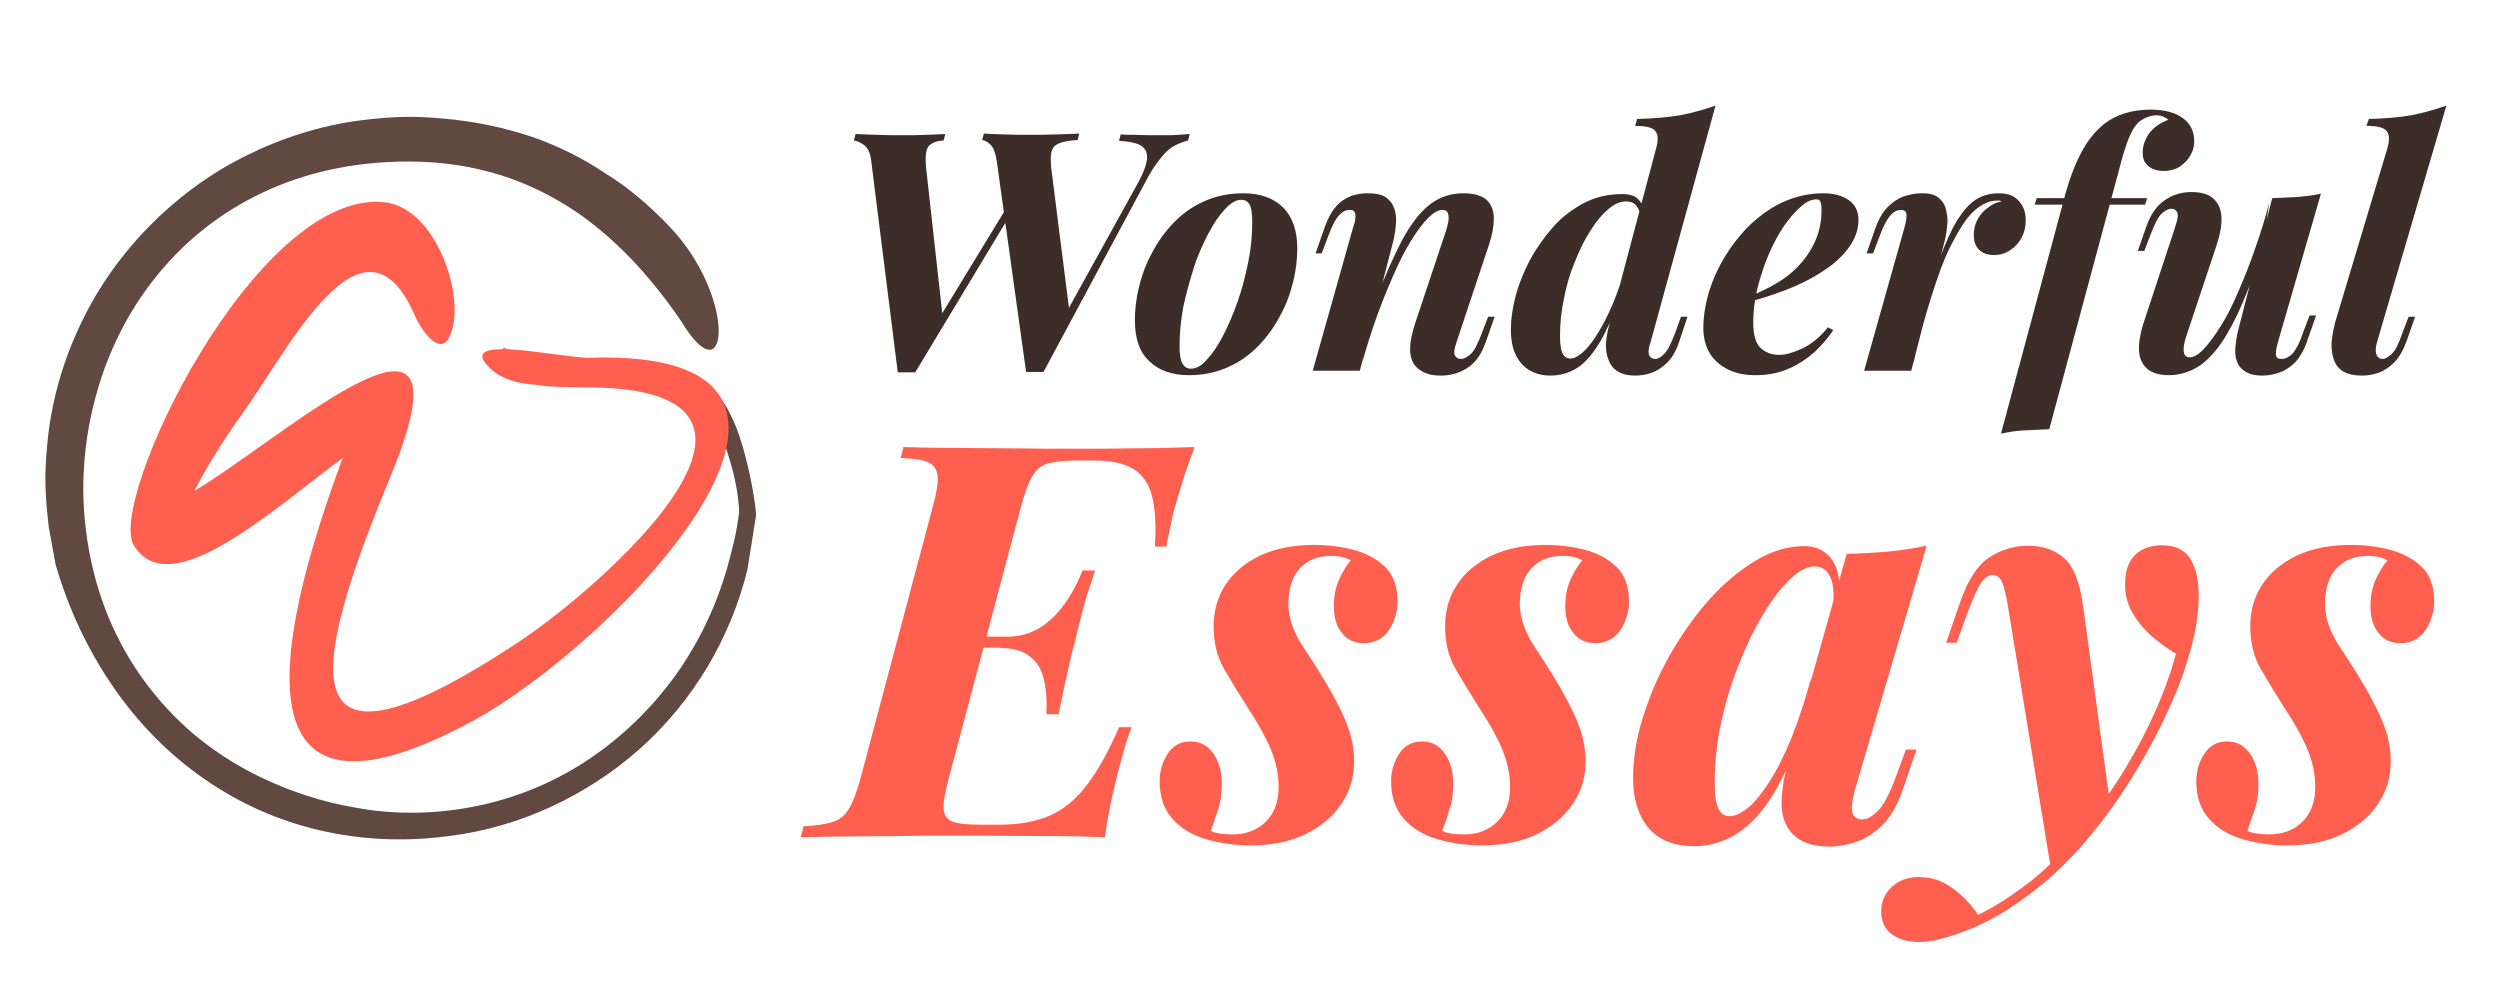 <?xml version="1.0" encoding="utf-8"?>
<!-- Generator: Adobe Illustrator 26.0.3, SVG Export Plug-In . SVG Version: 6.00 Build 0)  -->
<svg version="1.1" id="Шар_1" xmlns="http://www.w3.org/2000/svg" xmlns:xlink="http://www.w3.org/1999/xlink" x="0px" y="0px"
	 viewBox="0 0 615.7 241.5" style="enable-background:new 0 0 615.7 241.5;" xml:space="preserve">
<style type="text/css">
	.st0{fill-rule:evenodd;clip-rule:evenodd;fill:#614942;}
	.st1{fill-rule:evenodd;clip-rule:evenodd;fill:#FE5F4F;}
	.st2{fill:#3C2D29;}
	.st3{fill:#FE5F4F;}
</style>
<g>
	<path class="st0" d="M164.7,55.6c17,17.6,14.8,43.1,3,23.4c-4.4-6.4-9.1-12.2-14.2-17.2c-5.1-5-10.5-9.3-16.4-12.6
		c-5.9-3.4-12.2-5.9-19.1-7.5c-6.9-1.6-14.3-2.2-22.4-1.8c-13.3,0.7-24.9,4.1-34.8,9.5c-10.7,5.8-19.4,14-25.9,23.5
		c-3.8,5.5-6.8,11.5-9.1,17.7c-2.3,6.4-3.9,13-4.7,19.8c-0.8,6.8-0.8,13.6,0.1,20.4c0.8,6.6,2.4,13.1,4.8,19.4
		c4.2,10.9,10.9,20.9,20.1,29.2c8.5,7.6,19.2,13.6,32.2,17.4c2.1,0.6,4.1,1.1,6.1,1.5c2,0.4,4.1,0.8,6.1,1.1
		c9.9,1.4,19.6,0.8,28.8-1.3c9.5-2.2,18.4-6.1,26.3-11.5c7.9-5.4,14.9-12.2,20.7-20.2c5.6-7.8,10-16.8,12.8-26.6
		c0.6-2.2,1.2-4.4,1.7-6.6c0.5-2.2,0.9-4.5,1.2-6.8c0-0.2,0-0.5,0-0.9c0-0.4,0-0.8-0.1-1.4l0-0.1c-0.2-2.1-0.6-4.9-1.4-7.9
		c-0.7-2.7-1.6-5.6-2.6-8.3c-1.2-3-2.6-5.7-4.1-7.6c-1.2-1.5-2.5-2.5-3.8-2.7h0c-0.1,0-0.2,0-0.3,0l-0.3,0l0,0h0l0,0l-1.2,0.1
		l-0.1-1.3l-0.1-1.3l-0.1-1.2l1.2-0.1c2.3-0.2,4.3,0.6,6.1,2c1.9,1.6,3.5,3.9,4.8,6.6c1.6,3.2,2.8,6.9,3.7,10.6
		c1.5,5.7,2.3,11.2,2.5,13.5l0,0.1l0,0.2l0,0.2l0,0.1h0l-2.1,13.1l0,0.1l0,0l0,0c-2.1,8.6-5.5,16.7-9.9,24.1
		c-4.5,7.5-10.1,14.3-16.6,20.1c-6.5,5.8-13.9,10.6-21.9,14.3c-7.8,3.6-16.3,6.1-25.1,7.2c-11.2,1.5-21.9,0.9-31.8-1.4
		c-10.4-2.4-19.9-6.7-28.4-12.6c-8.7-6-16.3-13.7-22.5-22.7c-6.2-9-11.1-19.3-14.3-30.5l0-0.1l0,0l0,0l0,0l0-0.1l-1.6-8.7l0,0l0-0.1
		c-0.4-3.4-0.7-6.7-0.8-10c-0.1-3.3,0.1-6.6,0.4-9.9c0.9-10.2,3.6-19.9,7.7-28.8c4.2-9.2,10-17.6,17-24.8c7-7.2,15.1-13.3,24.2-17.8
		c8.8-4.4,18.4-7.5,28.6-8.8c3.3-0.4,6.6-0.7,10-0.8c3.3-0.1,6.7,0.1,10.1,0.4c8,0.7,15.2,2.3,21.8,4.5c6.6,2.3,12.6,5.3,18.1,9
		C154.8,46.2,159.9,50.6,164.7,55.6 M186.6,126.2L186.6,126.2L186.6,126.2z"/>
	<path class="st1" d="M101.9,77.1C89.3,49.3,71.1,86,59.8,101.7c-2.4,3.3-8.4,12.1-11.9,19.2c22-13.1,70.5-57.2,48.2-3.4
		c-20.2,48.9-25.4,78.2,31.5,40.7c20-13.2,76.4-62.3,17.7-62.8c-5.8-0.1-9.4,0-13-0.6c-4.7-0.3-8.9-1.4-11.7-4.2
		c-3.7-3.6-1.3-4.6,3.2-4.6l0.3-0.4c0.3,0.2,0.6,0.3,0.9,0.4c6.6,0.3,16.6,2.2,20.2,2.1c75.9-2.4,7.1,70.3-29.4,89.8
		c-62.4,33.4-45.1-28.2-31.4-65.1c-17.5,12.9-42.4,35.9-51.4,21.6C26.1,123.7,63,46.6,94.6,49.8c13.2,1.3,20.7,24.8,15.9,33.5
		C108.2,87.5,103.7,81.5,101.9,77.1"/>
</g>
<g>
	<path class="st2" d="M250.3,50.4l-24.9,41.3h-4.3l-6.5-51.8c-0.2-2-0.8-3.4-1.7-4.1c-0.9-0.7-1.8-1.1-2.6-1.2l0.4-1.6
		c1.4,0.1,3.1,0.1,5.2,0.2c2.1,0.1,4.2,0.1,6.3,0.1c2.2,0,4.2,0,6-0.1c1.8-0.1,3.4-0.1,4.6-0.2l-0.4,1.6c-1.8,0.1-3,0.6-3.7,1.4
		c-0.7,0.9-0.9,2.7-0.6,5.5l4.1,36.9l-2.5,2.6l20-32.8L250.3,50.4z M280.4,44.8c1.4-2.6,2.1-4.7,2.1-6.1c0-1.4-0.6-2.4-1.8-3
		c-1.2-0.6-2.9-0.9-5.1-1l0.4-1.6c0.8,0.1,1.8,0.1,3.1,0.1c1.3,0,2.7,0.1,4.1,0.1c1.5,0,2.6,0,3.6,0c1.3,0,2.4,0,3.4-0.1
		c1-0.1,2-0.1,2.8-0.2l-0.4,1.6c-1.1,0.3-2.2,0.7-3.2,1.2c-1,0.5-2.1,1.4-3.1,2.6c-1,1.2-2.2,2.8-3.4,4.9l-25.9,48.3h-4.3l-7.2-51.8
		c-0.3-2-0.8-3.4-1.5-4.1c-0.7-0.7-1.4-1.1-2.1-1.2l0.4-1.6c1.3,0.1,2.9,0.1,4.8,0.2c1.9,0.1,3.9,0.1,5.9,0.1c2.6,0,5.1,0,7.3-0.1
		c2.2-0.1,4.1-0.1,5.5-0.2l-0.4,1.6c-2.7,0.1-4.6,0.6-5.6,1.4c-1,0.8-1.2,2.7-0.9,5.5l4.6,36.3l-2.5,2.2L280.4,44.8z"/>
	<path class="st2" d="M279.5,78.8c0-2.5,0.3-5.2,1-8.1c0.7-2.9,1.7-5.6,3.2-8.4c1.4-2.7,3.2-5.2,5.3-7.4c2.1-2.2,4.6-4,7.5-5.3
		c2.9-1.3,6.1-2,9.7-2c4.2,0,7.5,1.2,9.8,3.5c2.3,2.3,3.5,5.7,3.5,10.1c0,2.5-0.3,5.2-1,8.1c-0.7,2.9-1.7,5.7-3.2,8.4
		c-1.4,2.7-3.2,5.2-5.3,7.4c-2.1,2.2-4.6,4-7.5,5.3c-2.9,1.3-6.1,2-9.7,2c-4.2,0-7.5-1.2-9.8-3.5C280.6,86.7,279.5,83.3,279.5,78.8z
		 M305.7,49.2c-1.3,0-2.6,0.8-4,2.3c-1.4,1.5-2.8,3.5-4.1,6c-1.3,2.5-2.6,5.3-3.6,8.5s-1.9,6.4-2.6,9.7c-0.6,3.3-0.9,6.5-0.9,9.5
		c0,2,0.2,3.4,0.7,4.3c0.5,0.9,1.2,1.3,2.1,1.3c1.3,0,2.6-0.7,3.9-2.2c1.4-1.5,2.7-3.4,4-5.9c1.3-2.5,2.5-5.3,3.6-8.4
		c1.1-3.1,1.9-6.3,2.6-9.7c0.7-3.3,1-6.6,1-9.7c0-2.3-0.2-3.8-0.7-4.6C307.3,49.6,306.6,49.2,305.7,49.2z"/>
	<path class="st2" d="M334.9,91.3h-11.6l10-35.5c0.3-0.8,0.5-1.5,0.5-2.1c0.1-0.6,0-1.1-0.2-1.5c-0.2-0.4-0.6-0.5-1.2-0.5
		c-1,0-1.9,0.5-2.7,1.4c-0.8,0.9-1.7,2.6-2.6,5.1l-1.6,4.2H324l2.2-6.3c1.1-3.1,2.5-5.3,4.3-6.6c1.8-1.3,3.9-1.9,6.3-1.9
		c2,0,3.5,0.3,4.5,1c1,0.7,1.7,1.6,2.1,2.8c0.4,1.2,0.5,2.4,0.4,3.7c-0.1,1.3-0.3,2.7-0.6,4L334.9,91.3z M337.6,77.4
		c2.1-6,4.1-10.9,6-14.8c1.8-3.9,3.6-6.9,5.4-9.1c1.8-2.2,3.6-3.7,5.5-4.6c1.9-0.9,3.9-1.3,6-1.3c2.6,0,4.5,0.6,5.7,1.7
		c1.2,1.2,1.7,2.7,1.7,4.6s-0.4,3.9-1.1,6.1l-8.1,24.3c-0.5,1.5-0.7,2.6-0.4,3.2c0.3,0.6,0.8,0.9,1.5,0.9c0.7,0,1.5-0.4,2.4-1.2
		c0.9-0.8,1.8-2.6,2.8-5.3l1.5-3.9h1.6l-2.1,6c-0.8,2.3-1.8,4.1-3,5.3c-1.2,1.2-2.6,2-4,2.5s-2.8,0.7-4.1,0.7c-1.6,0-2.9-0.2-4-0.7
		c-1.1-0.5-1.9-1.1-2.6-2c-0.7-1.1-1.1-2.5-1-4.2c0-1.7,0.5-3.7,1.3-6.2l7.4-22.2c0.3-0.9,0.5-1.7,0.7-2.6c0.1-0.8,0.1-1.5-0.1-2.1
		c-0.2-0.5-0.6-0.8-1.4-0.8c-1,0-2.2,0.7-3.5,2c-1.3,1.3-2.7,3.2-4.2,5.6c-1.5,2.4-2.9,5.2-4.3,8.4c-1.4,3.2-2.8,6.6-4.1,10.2
		c-1.3,3.6-2.5,7.3-3.5,11.1L337.6,77.4z"/>
	<path class="st2" d="M386.8,88.3c0.9,0,2-0.6,3.3-1.8c1.3-1.2,2.6-3,4-5.4c1.4-2.4,2.8-5.3,4.1-8.8c1.3-3.5,2.5-7.5,3.5-12
		l-1.2,8.9c-1.8,5.3-3.6,9.6-5.4,13.1c-1.8,3.5-3.7,6-5.8,7.7c-2.1,1.6-4.6,2.5-7.5,2.5c-1.8,0-3.5-0.4-4.9-1.2
		c-1.5-0.8-2.7-2.1-3.5-3.7c-0.9-1.7-1.3-3.9-1.3-6.5c0-2.5,0.4-5.3,1.2-8.3c0.8-3,2-5.9,3.5-8.8c1.6-2.9,3.5-5.6,5.7-8.1
		s4.8-4.4,7.6-5.9c2.9-1.5,6-2.2,9.4-2.2c1.8,0,3.1,0.4,3.9,1.2c0.8,0.8,1.4,1.9,1.5,3.3l-0.7,1.6c-0.2-1.4-0.6-2.5-1.2-3.2
		c-0.5-0.7-1.4-1.1-2.5-1.1c-1.4,0-2.9,0.6-4.4,1.9c-1.5,1.3-3,3-4.4,5.3c-1.4,2.2-2.7,4.7-3.8,7.6c-1.2,2.8-2.1,5.8-2.7,9
		c-0.7,3.2-1,6.3-1,9.4c0,1.9,0.2,3.3,0.6,4.2C385.2,87.8,385.8,88.3,386.8,88.3z M406.5,84.3c-0.5,1.3-0.6,2.3-0.4,3
		c0.2,0.7,0.8,1.1,1.5,1.1c0.7,0,1.5-0.4,2.3-1.3c0.9-0.9,1.7-2.6,2.7-5.2l1.4-3.9h1.6l-2,6c-0.7,2.2-1.7,4-2.9,5.2
		c-1.2,1.2-2.5,2.1-3.9,2.6c-1.4,0.5-2.8,0.7-4.1,0.7c-3.4,0-5.6-1.3-6.5-3.8c-0.5-1-0.7-2.3-0.7-3.9c0.1-1.6,0.4-3.4,1-5.4l11.4-43
		c0.5-1.9,0.5-3.2-0.2-4.1c-0.7-0.9-2.3-1.3-5-1.3l0.5-1.7c3.9-0.1,7.4-0.4,10.5-0.9c3.1-0.6,6-1.4,8.8-2.4L406.5,84.3z"/>
	<path class="st2" d="M430,73.4c2.2-0.9,4.4-1.9,6.4-3c2-1.1,3.8-2.3,5.2-3.6c2.1-1.9,3.9-4.2,5.1-6.7c1.3-2.6,1.9-5.3,1.9-8.3
		c0-1.1-0.1-1.8-0.3-2.2c-0.2-0.4-0.5-0.5-1-0.5c-1.2,0-2.5,0.6-3.9,1.9c-1.4,1.2-2.8,2.9-4.2,4.9c-1.4,2.1-2.6,4.4-3.7,7
		c-1.1,2.6-2,5.4-2.7,8.2c-0.7,2.9-1,5.6-1,8.3c0,3.1,0.6,5.2,1.8,6.3c1.2,1.1,2.7,1.7,4.6,1.7c1.5,0,3.3-0.5,5.5-1.5
		c2.2-1,4.4-2.7,6.5-5.3l1.3,0.7c-1.2,1.8-2.7,3.6-4.5,5.3c-1.9,1.7-4,3.1-6.5,4.2s-5.2,1.6-8.1,1.6c-2.5,0-4.7-0.4-6.6-1.3
		c-1.9-0.9-3.5-2.2-4.6-3.9c-1.1-1.7-1.7-3.9-1.7-6.4c0-2.9,0.5-5.9,1.4-9c1-3.1,2.3-6,4.1-8.9c1.8-2.9,3.9-5.5,6.3-7.8
		c2.5-2.3,5.2-4.2,8.2-5.5c3-1.3,6.2-2,9.6-2c2.4,0,4.4,0.5,6.1,1.6c1.6,1.1,2.5,2.7,2.5,4.9c0,2.1-0.6,4.1-1.8,6
		c-1.2,1.9-2.8,3.6-4.7,5.1c-2,1.5-4.2,2.9-6.6,4.1c-2.4,1.2-4.9,2.2-7.5,3.1c-2.6,0.9-5,1.6-7.2,2.1L430,73.4z"/>
	<path class="st2" d="M470.7,91.3h-11.6l10-35.5c0.4-1.5,0.5-2.5,0.4-3.2c-0.1-0.6-0.6-0.9-1.3-0.9c-1,0-1.9,0.5-2.7,1.4
		c-0.8,1-1.7,2.6-2.6,5.1l-1.6,4.2h-1.6l2.2-6.3c0.8-2.2,1.8-3.9,3-5.1c1.2-1.2,2.5-2.1,3.9-2.6c1.5-0.5,2.9-0.8,4.5-0.8
		c1.8,0,3.1,0.3,4,1c0.9,0.7,1.6,1.6,1.9,2.8c0.3,1.2,0.5,2.4,0.4,3.7c-0.1,1.3-0.3,2.7-0.6,4L470.7,91.3z M491.8,49.4
		c-1.1,0-2.3,0.3-3.5,1c-1.3,0.7-2.6,1.8-3.9,3.5c-1.3,1.7-2.7,4.1-4.2,7.1c-1.5,3-2.9,6.9-4.4,11.6c-1.5,4.7-3.1,10.4-4.6,17
		l1.8-11.1c1.8-6,3.3-11,4.8-15c1.4-3.9,2.9-7.1,4.3-9.4c1.5-2.3,3-4,4.6-5c1.6-1,3.5-1.5,5.6-1.5c2.1,0,3.8,0.6,4.9,1.9
		c1.2,1.3,1.7,2.9,1.7,4.8c0,1.5-0.3,2.9-1,4.2c-0.7,1.3-1.6,2.3-2.8,3.1c-1.2,0.8-2.5,1.2-4,1.2c-1.6,0-2.8-0.4-3.7-1.3
		c-0.9-0.9-1.3-2.1-1.3-3.7c0-1.3,0.3-2.5,0.9-3.7c0.6-1.1,1.4-2.1,2.5-2.9c1-0.8,2.2-1.4,3.5-1.6c-0.2-0.1-0.3-0.1-0.5-0.2
		C492.2,49.4,492,49.4,491.8,49.4z"/>
	<path class="st2" d="M531.1,28.4c-0.9,0-1.7,0.2-2.4,0.5c-0.7,0.3-1.4,0.7-2,1.2c-0.7,0.7-1.4,1.6-1.9,2.8
		c-0.6,1.2-1.1,2.6-1.6,4.2c-0.5,1.6-1,3.4-1.5,5.4l-17,63.2c-2.3,0.1-4.4,0.2-6.3,0.3s-3.8,0.4-5.6,0.8l15.4-57.3
		c1.2-4.7,2.6-8.5,4.2-11.6s3.4-5.4,5.6-7.2c1.6-1.3,3.4-2.2,5.3-2.8c1.9-0.6,4-0.9,6.3-0.9c3.5,0,6.1,0.7,8,2.1
		c1.9,1.4,2.8,3.3,2.8,5.8c0,1.1-0.3,2.2-0.9,3.3c-0.6,1.1-1.5,2-2.6,2.8c-1.1,0.7-2.5,1.1-4,1.1c-1.6,0-2.9-0.4-3.8-1.2
		c-1-0.8-1.4-1.9-1.4-3.3c0-1.8,0.6-3.4,1.7-4.9c1.1-1.4,2.7-2.5,4.6-3.2c-0.3-0.3-0.6-0.5-1.1-0.7
		C532.3,28.5,531.7,28.4,531.1,28.4z M501.1,50.4l0.5-1.6h27.2l-0.5,1.6H501.1z"/>
	<path class="st2" d="M556.9,62.4c-2,6-4,11-5.8,14.9c-1.9,3.9-3.7,7-5.5,9.1c-1.8,2.2-3.6,3.7-5.5,4.6c-1.9,0.9-3.8,1.4-5.9,1.4
		c-2.3,0-4.1-0.5-5.3-1.5s-1.9-2.4-2.1-4.3c-0.1-1.9,0.2-4.1,1-6.7l8-24.3c0.5-1.6,0.7-2.7,0.4-3.3c-0.3-0.6-0.8-0.9-1.4-0.9
		c-0.7,0-1.5,0.4-2.4,1.2c-0.9,0.8-1.8,2.6-2.8,5.3l-1.5,3.9h-1.6l2.1-6c0.8-2.3,1.9-4.1,3.1-5.3c1.2-1.2,2.6-2,3.9-2.5
		c1.4-0.5,2.7-0.7,4-0.7c2.5,0,4.3,0.5,5.5,1.6c1.2,1.1,1.9,2.6,2,4.5c0.1,1.9-0.3,4.3-1.2,7l-7.4,22.2c-1.2,3.6-0.9,5.4,0.8,5.4
		c1,0,2.2-0.7,3.5-2.1c1.3-1.4,2.7-3.3,4.2-5.7c1.5-2.4,2.9-5.2,4.3-8.5c1.4-3.2,2.8-6.7,4.1-10.5c1.3-3.7,2.5-7.5,3.5-11.4
		L556.9,62.4z M561,84.3c-0.4,1.4-0.5,2.4-0.5,3.1c0.1,0.7,0.5,1,1.4,1c1,0,1.9-0.5,2.8-1.4c0.8-1,1.7-2.6,2.5-5.1l1.6-4.2h1.6
		l-2.2,6.3c-0.7,2.1-1.7,3.8-2.8,5.1c-1.2,1.2-2.5,2.1-3.9,2.6c-1.4,0.5-2.8,0.8-4.3,0.8c-1.5,0-2.7-0.2-3.7-0.7
		c-1-0.5-1.8-1.2-2.3-2.1c-0.5-1-0.8-2.3-0.7-3.7c0.1-1.5,0.3-3.1,0.8-5l8.3-32.2c2.2-0.1,4.4-0.2,6.4-0.3c2-0.2,3.9-0.4,5.6-0.8
		L561,84.3z"/>
	<path class="st2" d="M585.4,84.3c-0.4,1.4-0.4,2.5-0.1,3.1c0.3,0.7,0.8,1,1.5,1c0.6,0,1.3-0.4,2.2-1.2c0.9-0.8,1.8-2.6,2.7-5.3
		l1.5-3.9h1.6l-2.1,6c-0.8,2.2-1.8,4-3,5.2c-1.2,1.2-2.5,2.1-3.9,2.6c-1.4,0.5-2.7,0.7-4.1,0.7c-1.8,0-3.3-0.3-4.4-0.9
		c-1.1-0.6-1.9-1.5-2.4-2.7c-0.5-1.2-0.7-2.6-0.7-4.2c0.1-1.6,0.4-3.3,0.9-5.3l12.9-43c0.5-1.9,0.5-3.2-0.2-4.1
		c-0.7-0.9-2.3-1.3-5-1.3l0.6-1.7c4-0.1,7.4-0.4,10.4-0.9c3-0.6,5.9-1.4,8.7-2.4L585.4,84.3z"/>
	<path class="st3" d="M284.4,134.8c0.4-5.3,0.1-9.6-0.7-12.7c-0.8-3.1-2.4-5.3-4.7-6.7c-2.3-1.3-5.5-2-9.6-2h-4.2
		c-3,0-5.3,0.3-7,0.7c-1.7,0.5-3,1.5-3.9,3.1c-1,1.6-1.9,4.1-2.8,7.4l-17.9,67.3c-0.9,3.3-1.3,5.7-1.2,7.3c0.1,1.6,0.9,2.7,2.3,3.2
		c1.4,0.5,3.6,0.7,6.6,0.7h5c4.9,0,9-0.8,12.4-2.3c3.3-1.5,6.4-4,9-7.5c2.7-3.5,5.3-8.2,7.9-14.2h3.1c-0.5,1.2-1,2.6-1.5,4.3
		c-0.5,1.7-1,3.5-1.5,5.4c-0.5,1.7-1,4.2-1.8,7.4c-0.7,3.2-1.3,6.5-1.8,10c-4.6-0.2-9.8-0.3-15.5-0.3c-5.7,0-10.8-0.1-15.3-0.1
		c-2.3,0-5.1,0-8.6,0c-3.5,0-7.3,0-11.3,0.1c-4.1,0-8.2,0.1-12.4,0.1c-4.2,0-8.1,0.1-11.8,0.2l0.7-2.7c3.1-0.2,5.5-0.5,7.2-1.1
		c1.7-0.5,3.1-1.6,4-3.3c1-1.6,1.9-4.1,2.8-7.3l17.9-67.3c0.9-3.3,1.3-5.8,1.1-7.4c-0.2-1.6-1-2.7-2.4-3.3c-1.4-0.6-3.6-0.9-6.7-1
		l0.7-2.7c3.7,0.1,7.6,0.2,11.8,0.2c4.2,0,8.3,0.1,12.4,0.1c4.1,0,7.9,0.1,11.3,0.1c3.5,0,6.4,0,8.6,0c4.1,0,8.7,0,13.8-0.1
		c5.1,0,9.7-0.2,13.8-0.3c-1.2,3.2-2.2,6-3,8.6c-0.8,2.5-1.5,5-2.2,7.5c-0.4,1.6-0.7,3.2-1,4.6c-0.3,1.4-0.6,2.7-0.7,3.8H284.4z
		 M233.7,159.5l0.7-2.7h26.9l-0.7,2.7H233.7z M248,156.8c2.5,0,4.8-0.5,6.8-1.5c2-1,3.7-2.3,5.2-3.9s2.8-3.4,3.9-5.3
		c1.1-1.9,2-3.8,2.7-5.6h3.1c-1.4,4.2-2.5,7.5-3.1,10c-0.6,2.5-1.3,5-1.9,7.7c-0.5,1.6-0.9,3.2-1.2,4.8c-0.4,1.5-0.7,3.3-1.2,5.2
		c-0.4,1.9-0.9,4.5-1.6,7.7h-3c0.1-1.8,0.1-3.7-0.1-5.6s-0.6-3.7-1.3-5.3c-0.7-1.6-1.9-2.9-3.5-3.9c-1.6-1-3.7-1.5-6.4-1.5
		L248,156.8z"/>
	<path class="st3" d="M298.2,204.6c0.7,0.4,1.5,0.6,2.3,0.7s1.8,0.2,3,0.2c3.3,0,6.1-1,8.2-3.1c2.1-2,3.2-4.9,3.2-8.6
		c0-3-0.6-6-1.9-9.2c-1.3-3.1-3.2-6.5-5.7-10.3c-2.1-3.3-4-6.4-5.8-9.5c-1.8-3.1-2.6-6.6-2.6-10.6c0-3.9,1-7.3,3-10.3
		c2-3,4.8-5.3,8.5-7.1c3.7-1.7,8.1-2.6,13.2-2.6c3.3,0,6.6,0.4,9.7,1.2c3.1,0.8,5.7,2.2,7.8,4.2c2.1,2,3.1,4.9,3.1,8.7
		c0,1.4-0.3,2.9-0.9,4.5c-0.6,1.6-1.5,3-2.7,4c-1.2,1-2.8,1.6-4.7,1.6c-2.3,0-4.1-0.8-5.4-2.5c-1.4-1.7-2-3.9-2-6.6
		c0-2.4,0.4-4.6,1.3-6.6c0.9-1.9,1.8-3.5,2.9-4.7c-1.2-0.7-2.8-1.1-4.8-1.1c-3.3,0-5.8,1-7.7,3c-1.9,2-2.8,4.8-2.9,8.6
		c0,2.1,0.4,4.1,1.1,5.9c0.7,1.9,1.7,3.7,3,5.6c1.3,1.9,2.6,4,4.1,6.4c2.7,4.4,4.7,8.2,6,11.4c1.3,3.2,2,6.4,2,9.6
		c0,3.9-1,7.4-3.1,10.5c-2,3.1-5,5.6-8.8,7.5c-3.8,1.9-8.4,2.8-13.6,2.8c-3.8,0-7.4-0.5-10.9-1.5c-3.4-1-6.2-2.6-8.3-5
		c-2.1-2.3-3.2-5.4-3.2-9.3c0-2.5,0.7-4.8,2-6.8c1.3-2,3.2-3,5.6-3c2.4,0,4.3,1,5.7,3.1c1.4,2,2,4.5,2,7.5c0,2.4-0.3,4.5-1,6.4
		C299.2,201.7,298.7,203.3,298.2,204.6z"/>
	<path class="st3" d="M355.2,204.6c0.7,0.4,1.5,0.6,2.3,0.7s1.8,0.2,3,0.2c3.3,0,6.1-1,8.2-3.1c2.1-2,3.2-4.9,3.2-8.6
		c0-3-0.6-6-1.9-9.2c-1.3-3.1-3.2-6.5-5.7-10.3c-2.1-3.3-4-6.4-5.8-9.5c-1.8-3.1-2.6-6.6-2.6-10.6c0-3.9,1-7.3,3-10.3
		c2-3,4.8-5.3,8.5-7.1c3.7-1.7,8.1-2.6,13.2-2.6c3.3,0,6.6,0.4,9.7,1.2c3.1,0.8,5.7,2.2,7.8,4.2c2.1,2,3.1,4.9,3.1,8.7
		c0,1.4-0.3,2.9-0.9,4.5c-0.6,1.6-1.5,3-2.7,4c-1.2,1-2.8,1.6-4.7,1.6c-2.3,0-4.1-0.8-5.4-2.5c-1.4-1.7-2-3.9-2-6.6
		c0-2.4,0.4-4.6,1.3-6.6c0.9-1.9,1.8-3.5,2.9-4.7c-1.2-0.7-2.8-1.1-4.8-1.1c-3.3,0-5.8,1-7.7,3c-1.9,2-2.8,4.8-2.9,8.6
		c0,2.1,0.4,4.1,1.1,5.9c0.7,1.9,1.7,3.7,3,5.6c1.3,1.9,2.6,4,4.1,6.4c2.7,4.4,4.7,8.2,6,11.4c1.3,3.2,2,6.4,2,9.6
		c0,3.9-1,7.4-3.1,10.5c-2,3.1-5,5.6-8.8,7.5c-3.8,1.9-8.4,2.8-13.6,2.8c-3.8,0-7.4-0.5-10.9-1.5c-3.4-1-6.2-2.6-8.3-5
		c-2.1-2.3-3.2-5.4-3.2-9.3c0-2.5,0.7-4.8,2-6.8c1.3-2,3.2-3,5.6-3c2.4,0,4.3,1,5.7,3.1c1.4,2,2,4.5,2,7.5c0,2.4-0.3,4.5-1,6.4
		C356.3,201.7,355.7,203.3,355.2,204.6z"/>
	<path class="st3" d="M426,201c1.4,0,3-0.8,4.8-2.3c1.7-1.5,3.5-3.8,5.3-6.7c1.8-2.9,3.6-6.5,5.3-10.8c1.7-4.3,3.3-9.2,4.8-14.8
		l-3,14.8c-2.3,6.7-4.8,12-7.5,16c-2.7,4-5.6,6.8-8.7,8.6c-3.1,1.7-6.3,2.6-9.6,2.6c-5.1,0-8.9-1.5-11.4-4.5
		c-2.5-3-3.8-7.1-3.8-12.2c0-4.9,0.8-10,2.5-15.3c1.7-5.3,3.9-10.5,6.8-15.5c2.9-5,6.1-9.5,9.6-13.4c3.6-4,7.4-7.1,11.4-9.5
		c4-2.4,8-3.5,11.9-3.5c3,0,5.3,1.2,6.9,3.5c1.6,2.4,2.1,6,1.5,11l-1.5,0.8c0.5-3.3,0.3-5.8-0.5-7.6c-0.8-1.8-2.1-2.7-3.9-2.7
		c-1.8,0-3.8,1-6,3.1c-2.2,2.1-4.4,4.9-6.6,8.6c-2.2,3.6-4.2,7.7-6,12.3c-1.9,4.6-3.3,9.4-4.4,14.4c-1.1,5-1.6,10-1.6,14.9
		c0,3.1,0.3,5.3,1,6.5C423.8,200.4,424.7,201,426,201z M454.8,136.4c3.9-0.1,7.4-0.3,10.6-0.6c3.2-0.3,6.2-0.8,9.1-1.4l-17.8,60.6
		c-0.3,1.2-0.5,2.3-0.6,3.3c-0.1,1,0,1.9,0.4,2.5c0.4,0.6,1.1,1,2.1,1c1.2,0,2.5-0.7,3.9-2.1c1.4-1.4,2.9-4.3,4.5-8.6l2.4-6.5h2.6
		l-3.4,9.9c-1.3,3.7-2.9,6.6-4.9,8.6c-2,2-4.1,3.4-6.4,4.2c-2.3,0.8-4.5,1.2-6.7,1.2c-4.7,0-8.1-1.4-10-4.2c-1.4-2-2-4.5-1.8-7.4
		c0.1-2.9,0.7-6.3,1.8-10.1L454.8,136.4z"/>
	<path class="st3" d="M487.2,225.3c4.3-2.1,8.6-4.9,13.2-8.5c4.5-3.6,9.1-8.4,13.8-14.5c5.1-6.2,9.5-13,13.3-20.3
		c3.8-7.3,6.6-14.3,8.4-21c-2.2-1.3-4.2-2.8-6.2-4.5c-1.9-1.8-3.5-3.7-4.7-5.9c-1.2-2.2-1.7-4.5-1.6-7.1c0-2.9,0.8-5.2,2.4-6.8
		c1.6-1.6,3.8-2.4,6.7-2.4c3.2,0,5.5,1.1,6.9,3.3c1.4,2.2,2.1,5.2,2.1,9.1c0,4.3-0.7,8.9-2.2,14c-1.4,5.1-3.4,10.3-6,15.7
		c-2.5,5.4-5.4,10.6-8.6,15.7c-3.2,5.1-6.5,9.7-10,13.8c-2.8,3.5-6,6.8-9.4,9.9c-3.5,3.1-7.2,5.8-11,8.3c-3.8,2.4-7.9,4.4-12,5.8
		c-2,0.7-3.8,1.2-5.4,1.6c-1.6,0.3-3,0.5-4.2,0.5c-2.9,0-5.2-0.7-6.9-2c-1.7-1.3-2.5-3.2-2.5-5.6c0-2.4,0.9-4.3,2.6-6
		c1.8-1.6,4-2.4,6.7-2.4c2.9,0,5.5,0.8,7.9,2.5C483,220.2,485.2,222.4,487.2,225.3z M519.7,198.2l-14.5,16.4L494.3,148
		c-0.5-2.4-0.9-4.1-1.4-5c-0.5-0.9-1.2-1.4-2.2-1.4c-0.9,0-1.8,0.6-2.7,1.8c-0.9,1.2-2.1,4-3.7,8.2l-2.4,6.7h-2.6l3.4-9.9
		c1.9-5.5,4.3-9.2,7.2-11.1c2.9-1.9,6.1-2.9,9.5-2.9c3.7,0,6.7,1,9,3.1c2.3,2,3.8,5.9,4.6,11.6L519.7,198.2z"/>
	<path class="st3" d="M553.5,204.6c0.7,0.4,1.5,0.6,2.3,0.7s1.8,0.2,3,0.2c3.3,0,6.1-1,8.2-3.1c2.1-2,3.2-4.9,3.2-8.6
		c0-3-0.6-6-1.9-9.2c-1.3-3.1-3.2-6.5-5.7-10.3c-2.1-3.3-4-6.4-5.8-9.5c-1.8-3.1-2.6-6.6-2.6-10.6c0-3.9,1-7.3,3-10.3
		c2-3,4.8-5.3,8.5-7.1c3.7-1.7,8.1-2.6,13.2-2.6c3.3,0,6.6,0.4,9.7,1.2c3.1,0.8,5.7,2.2,7.8,4.2c2.1,2,3.1,4.9,3.1,8.7
		c0,1.4-0.3,2.9-0.9,4.5c-0.6,1.6-1.5,3-2.7,4c-1.2,1-2.8,1.6-4.7,1.6c-2.3,0-4.1-0.8-5.4-2.5c-1.4-1.7-2-3.9-2-6.6
		c0-2.4,0.4-4.6,1.3-6.6c0.9-1.9,1.8-3.5,2.9-4.7c-1.2-0.7-2.8-1.1-4.8-1.1c-3.3,0-5.8,1-7.7,3c-1.9,2-2.8,4.8-2.9,8.6
		c0,2.1,0.4,4.1,1.1,5.9c0.7,1.9,1.7,3.7,3,5.6c1.3,1.9,2.6,4,4.1,6.4c2.7,4.4,4.7,8.2,6,11.4c1.3,3.2,2,6.4,2,9.6
		c0,3.9-1,7.4-3.1,10.5c-2,3.1-5,5.6-8.8,7.5c-3.8,1.9-8.4,2.8-13.6,2.8c-3.8,0-7.4-0.5-10.9-1.5c-3.4-1-6.2-2.6-8.3-5
		c-2.1-2.3-3.2-5.4-3.2-9.3c0-2.5,0.7-4.8,2-6.8c1.3-2,3.2-3,5.6-3c2.4,0,4.3,1,5.7,3.1c1.4,2,2,4.5,2,7.5c0,2.4-0.3,4.5-1,6.4
		C554.5,201.7,553.9,203.3,553.5,204.6z"/>
</g>
</svg>
